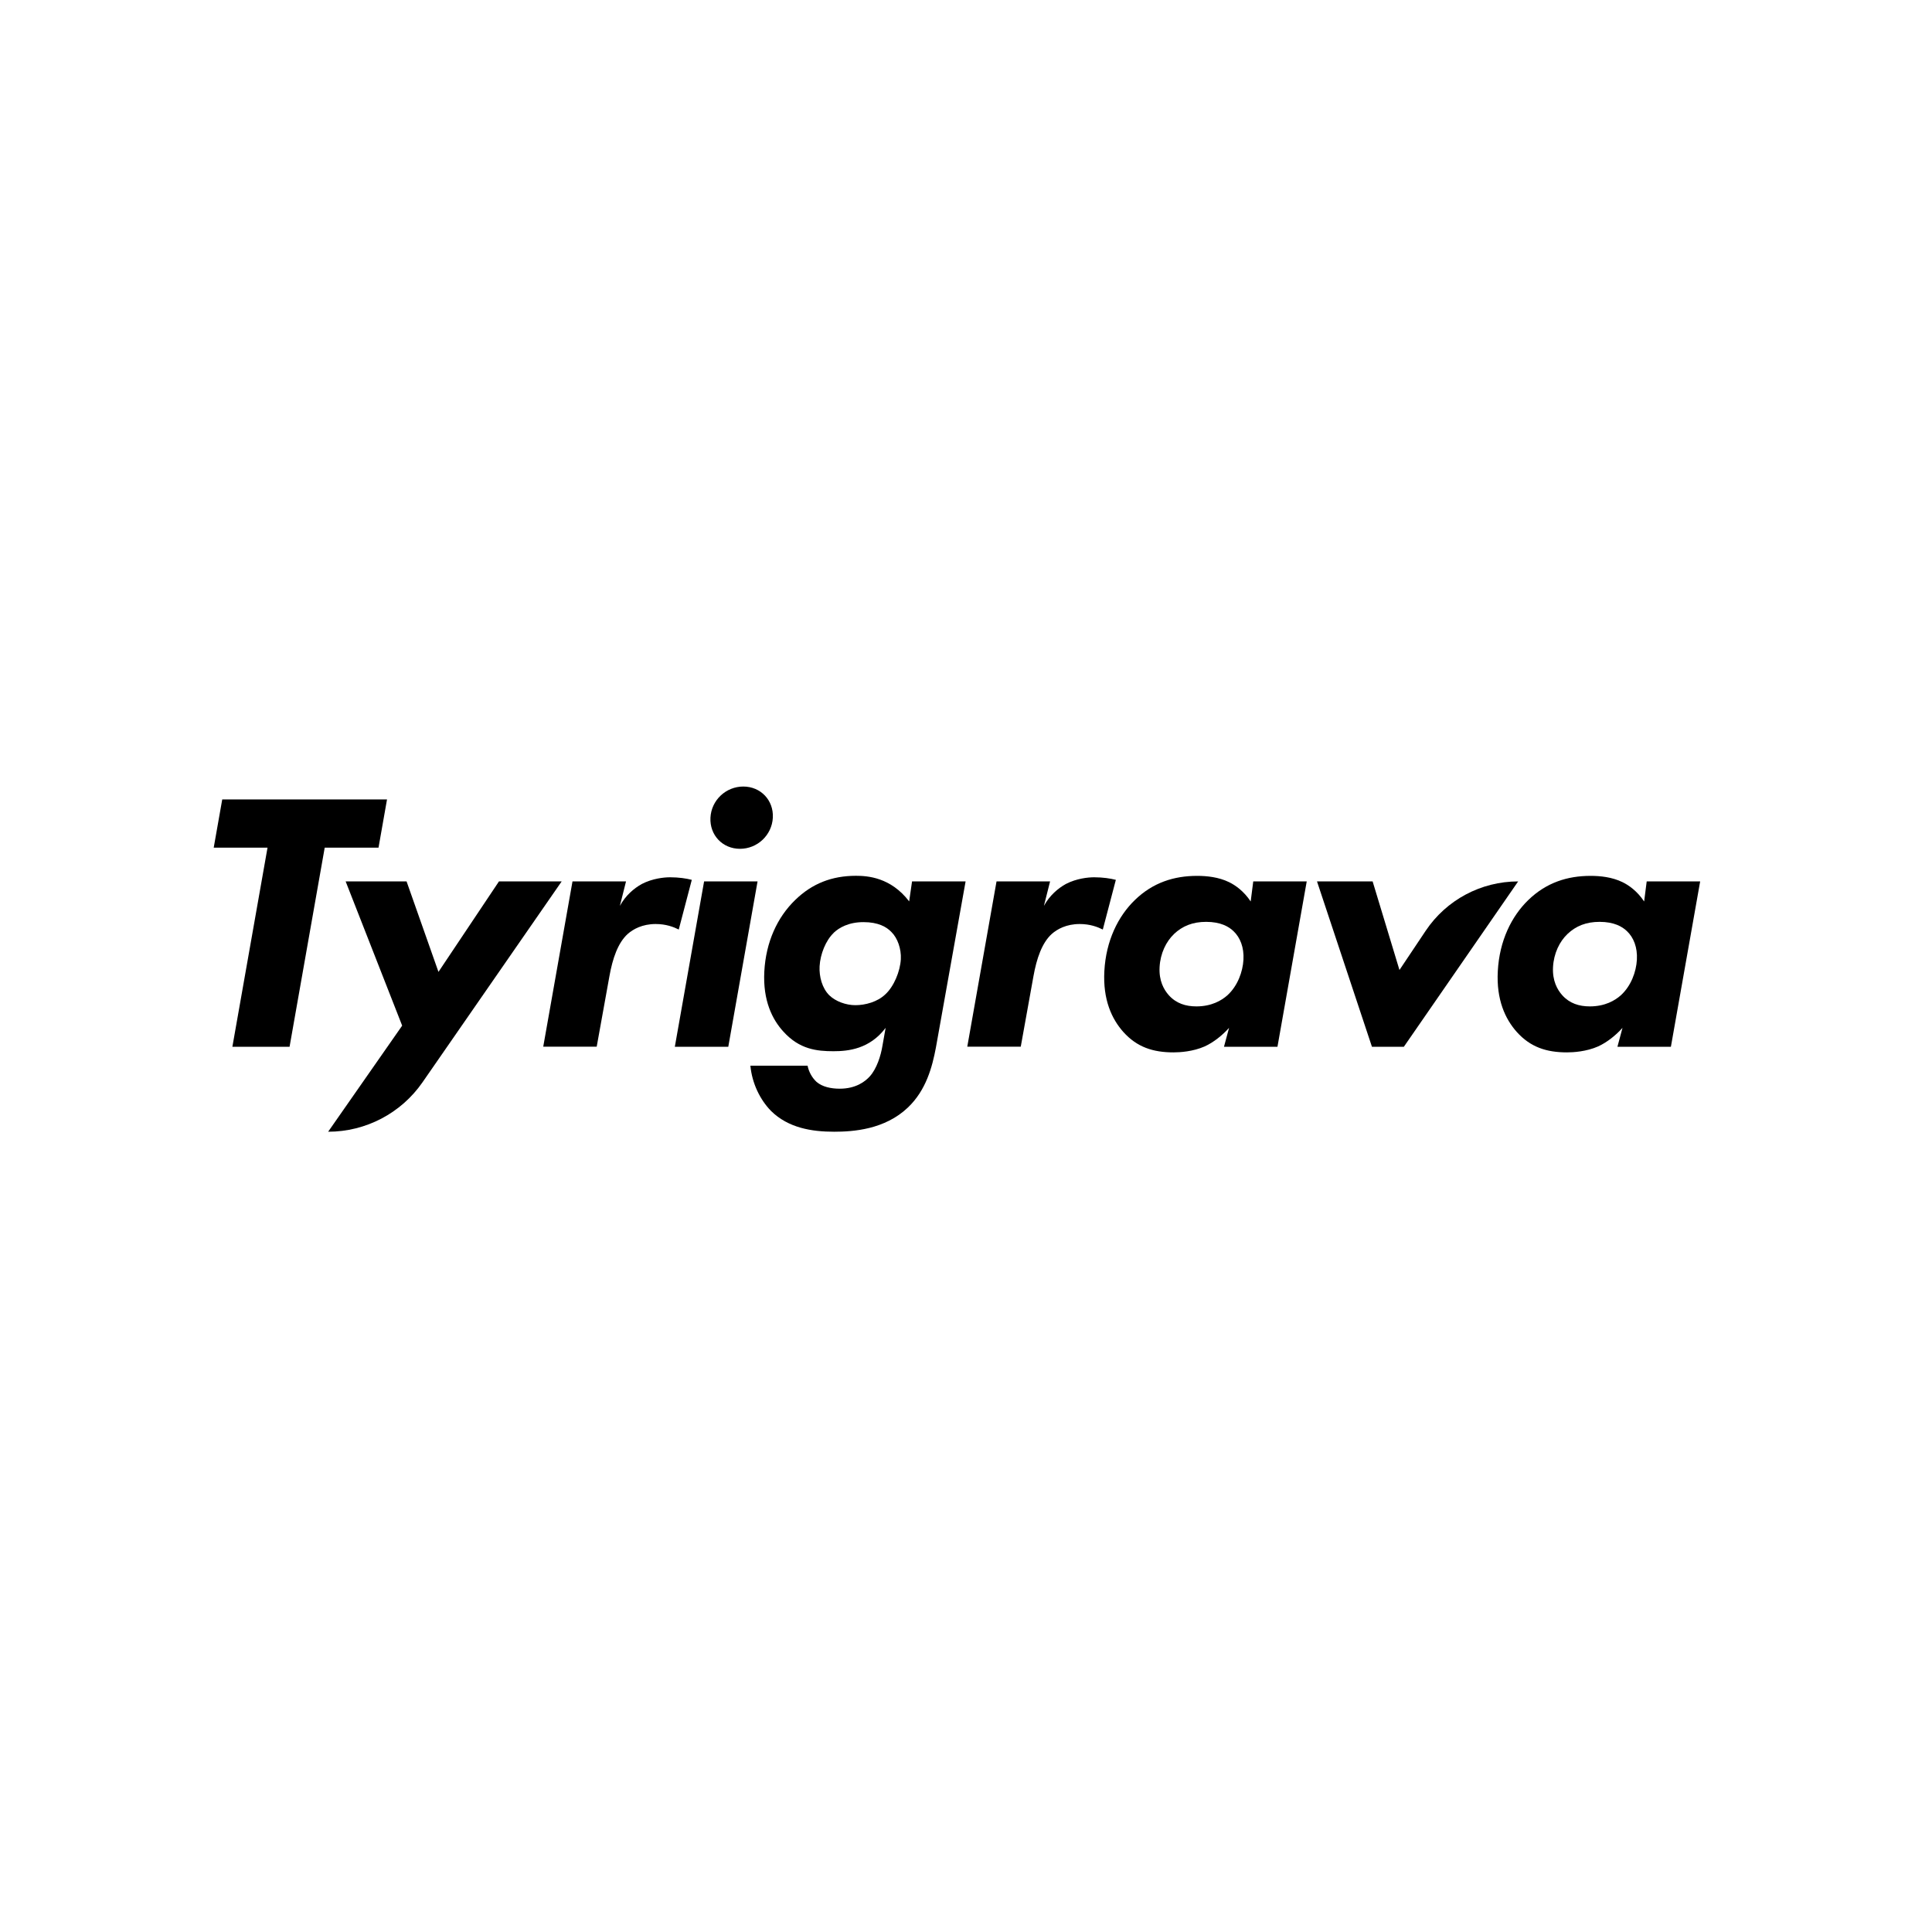<?xml version="1.0" encoding="UTF-8"?>
<svg xmlns="http://www.w3.org/2000/svg" width="100" height="100" viewBox="0 0 100 100" fill="none">
  <g clip-path="url(#clip0_806_3)">
    <path d="M16.807 43.874L14.988 54.181H12.028L13.847 43.874H11.062L11.503 41.379H20.032L19.592 43.874H16.807V43.874Z" fill="black"></path>
    <path d="M20.816 53.087L17.891 45.622H21.044L22.695 50.305L25.826 45.622H29.072L21.869 56.019C20.76 57.62 18.934 58.578 16.985 58.578L20.816 53.087V53.087Z" fill="black"></path>
    <path d="M29.636 45.621H32.403L32.085 46.887C32.382 46.348 32.806 45.985 33.222 45.754C33.775 45.468 34.373 45.408 34.681 45.408C35.142 45.408 35.524 45.468 35.807 45.541L35.132 48.113C34.87 47.98 34.474 47.827 33.936 47.827C33.243 47.827 32.767 48.096 32.487 48.344C31.983 48.805 31.707 49.609 31.543 50.532L30.885 54.177H28.118L29.633 45.618L29.636 45.621Z" fill="black"></path>
    <path d="M39.211 45.622L37.696 54.181H34.929L36.444 45.622H39.211ZM38.473 40.711C39.375 40.711 40.047 41.421 40.002 42.322C39.956 43.224 39.204 43.934 38.301 43.934C37.399 43.934 36.727 43.224 36.773 42.322C36.818 41.421 37.57 40.711 38.473 40.711V40.711Z" fill="black"></path>
    <path d="M47.212 45.622H49.979L48.443 54.219C48.254 55.219 47.939 56.428 46.988 57.33C45.795 58.462 44.175 58.578 43.175 58.578C42.02 58.578 40.803 58.385 39.907 57.501C39.344 56.924 38.927 56.082 38.84 55.159H41.8C41.859 55.467 42.034 55.792 42.272 56.005C42.566 56.253 43.003 56.351 43.465 56.351C44.312 56.351 44.791 55.967 45.015 55.719C45.382 55.317 45.592 54.642 45.676 54.125L45.84 53.202C45.015 54.296 43.913 54.411 43.143 54.411C42.279 54.411 41.38 54.317 40.547 53.394C39.984 52.779 39.48 51.801 39.561 50.284C39.641 48.767 40.229 47.481 41.163 46.579C42.034 45.733 43.056 45.331 44.304 45.331C44.899 45.331 46.106 45.408 47.058 46.656L47.208 45.618L47.212 45.622ZM43.15 48.288C42.744 48.673 42.457 49.382 42.422 50.015C42.394 50.553 42.555 51.147 42.919 51.511C43.248 51.836 43.794 52.028 44.273 52.028C44.791 52.028 45.417 51.857 45.819 51.472C46.264 51.07 46.593 50.28 46.627 49.648C46.655 49.11 46.456 48.554 46.145 48.246C45.889 47.977 45.462 47.729 44.693 47.729C43.923 47.729 43.43 48.016 43.147 48.285L43.15 48.288Z" fill="black"></path>
    <path d="M51.584 45.621H54.352L54.033 46.887C54.331 46.348 54.754 45.985 55.17 45.754C55.723 45.468 56.321 45.408 56.629 45.408C57.091 45.408 57.472 45.468 57.756 45.541L57.081 48.113C56.818 47.98 56.423 47.827 55.884 47.827C55.191 47.827 54.716 48.096 54.436 48.344C53.932 48.805 53.656 49.609 53.491 50.532L52.834 54.177H50.066L51.581 45.618L51.584 45.621Z" fill="black"></path>
    <path d="M64.868 45.622H67.636L66.121 54.181H63.353L63.616 53.202C63.291 53.566 62.825 53.95 62.353 54.163C61.744 54.432 61.069 54.471 60.74 54.471C59.684 54.471 58.851 54.202 58.144 53.415C57.546 52.744 57.081 51.745 57.161 50.267C57.245 48.694 57.871 47.425 58.743 46.583C59.673 45.681 60.768 45.335 61.961 45.335C62.461 45.335 63.074 45.395 63.616 45.66C63.934 45.814 64.379 46.121 64.735 46.66L64.868 45.622ZM60.765 48.348C60.359 48.732 60.058 49.347 60.02 50.057C59.981 50.766 60.243 51.228 60.499 51.514C60.88 51.937 61.37 52.091 61.926 52.091C62.713 52.091 63.231 51.783 63.532 51.514C64.057 51.035 64.326 50.305 64.361 49.672C64.396 49.04 64.193 48.523 63.843 48.194C63.605 47.963 63.179 47.715 62.43 47.715C61.737 47.715 61.209 47.925 60.761 48.348H60.765Z" fill="black"></path>
    <path d="M71.047 45.622L72.436 50.207L73.796 48.173C74.864 46.579 76.658 45.622 78.579 45.622L72.663 54.181H71.012L68.168 45.622H71.05H71.047Z" fill="black"></path>
    <path d="M85.233 45.622H88L86.485 54.181H83.718L83.98 53.202C83.655 53.566 83.19 53.95 82.717 54.163C82.109 54.432 81.433 54.471 81.105 54.471C80.048 54.471 79.216 54.202 78.509 53.415C77.911 52.744 77.445 51.745 77.526 50.267C77.61 48.694 78.236 47.425 79.107 46.583C80.038 45.681 81.133 45.335 82.326 45.335C82.826 45.335 83.438 45.395 83.98 45.66C84.299 45.814 84.743 46.121 85.1 46.66L85.233 45.622V45.622ZM81.129 48.348C80.723 48.732 80.422 49.347 80.384 50.057C80.346 50.766 80.608 51.228 80.863 51.514C81.245 51.937 81.734 52.091 82.291 52.091C83.078 52.091 83.596 51.783 83.896 51.514C84.421 51.035 84.691 50.305 84.725 49.672C84.76 49.04 84.558 48.523 84.208 48.194C83.97 47.963 83.543 47.715 82.794 47.715C82.102 47.715 81.573 47.925 81.126 48.348H81.129Z" fill="black"></path>
  </g>
  <defs>
    <clipPath id="clip0_806_3">
      <rect width="100" height="100" fill="white"></rect>
    </clipPath>
  </defs>
</svg>
